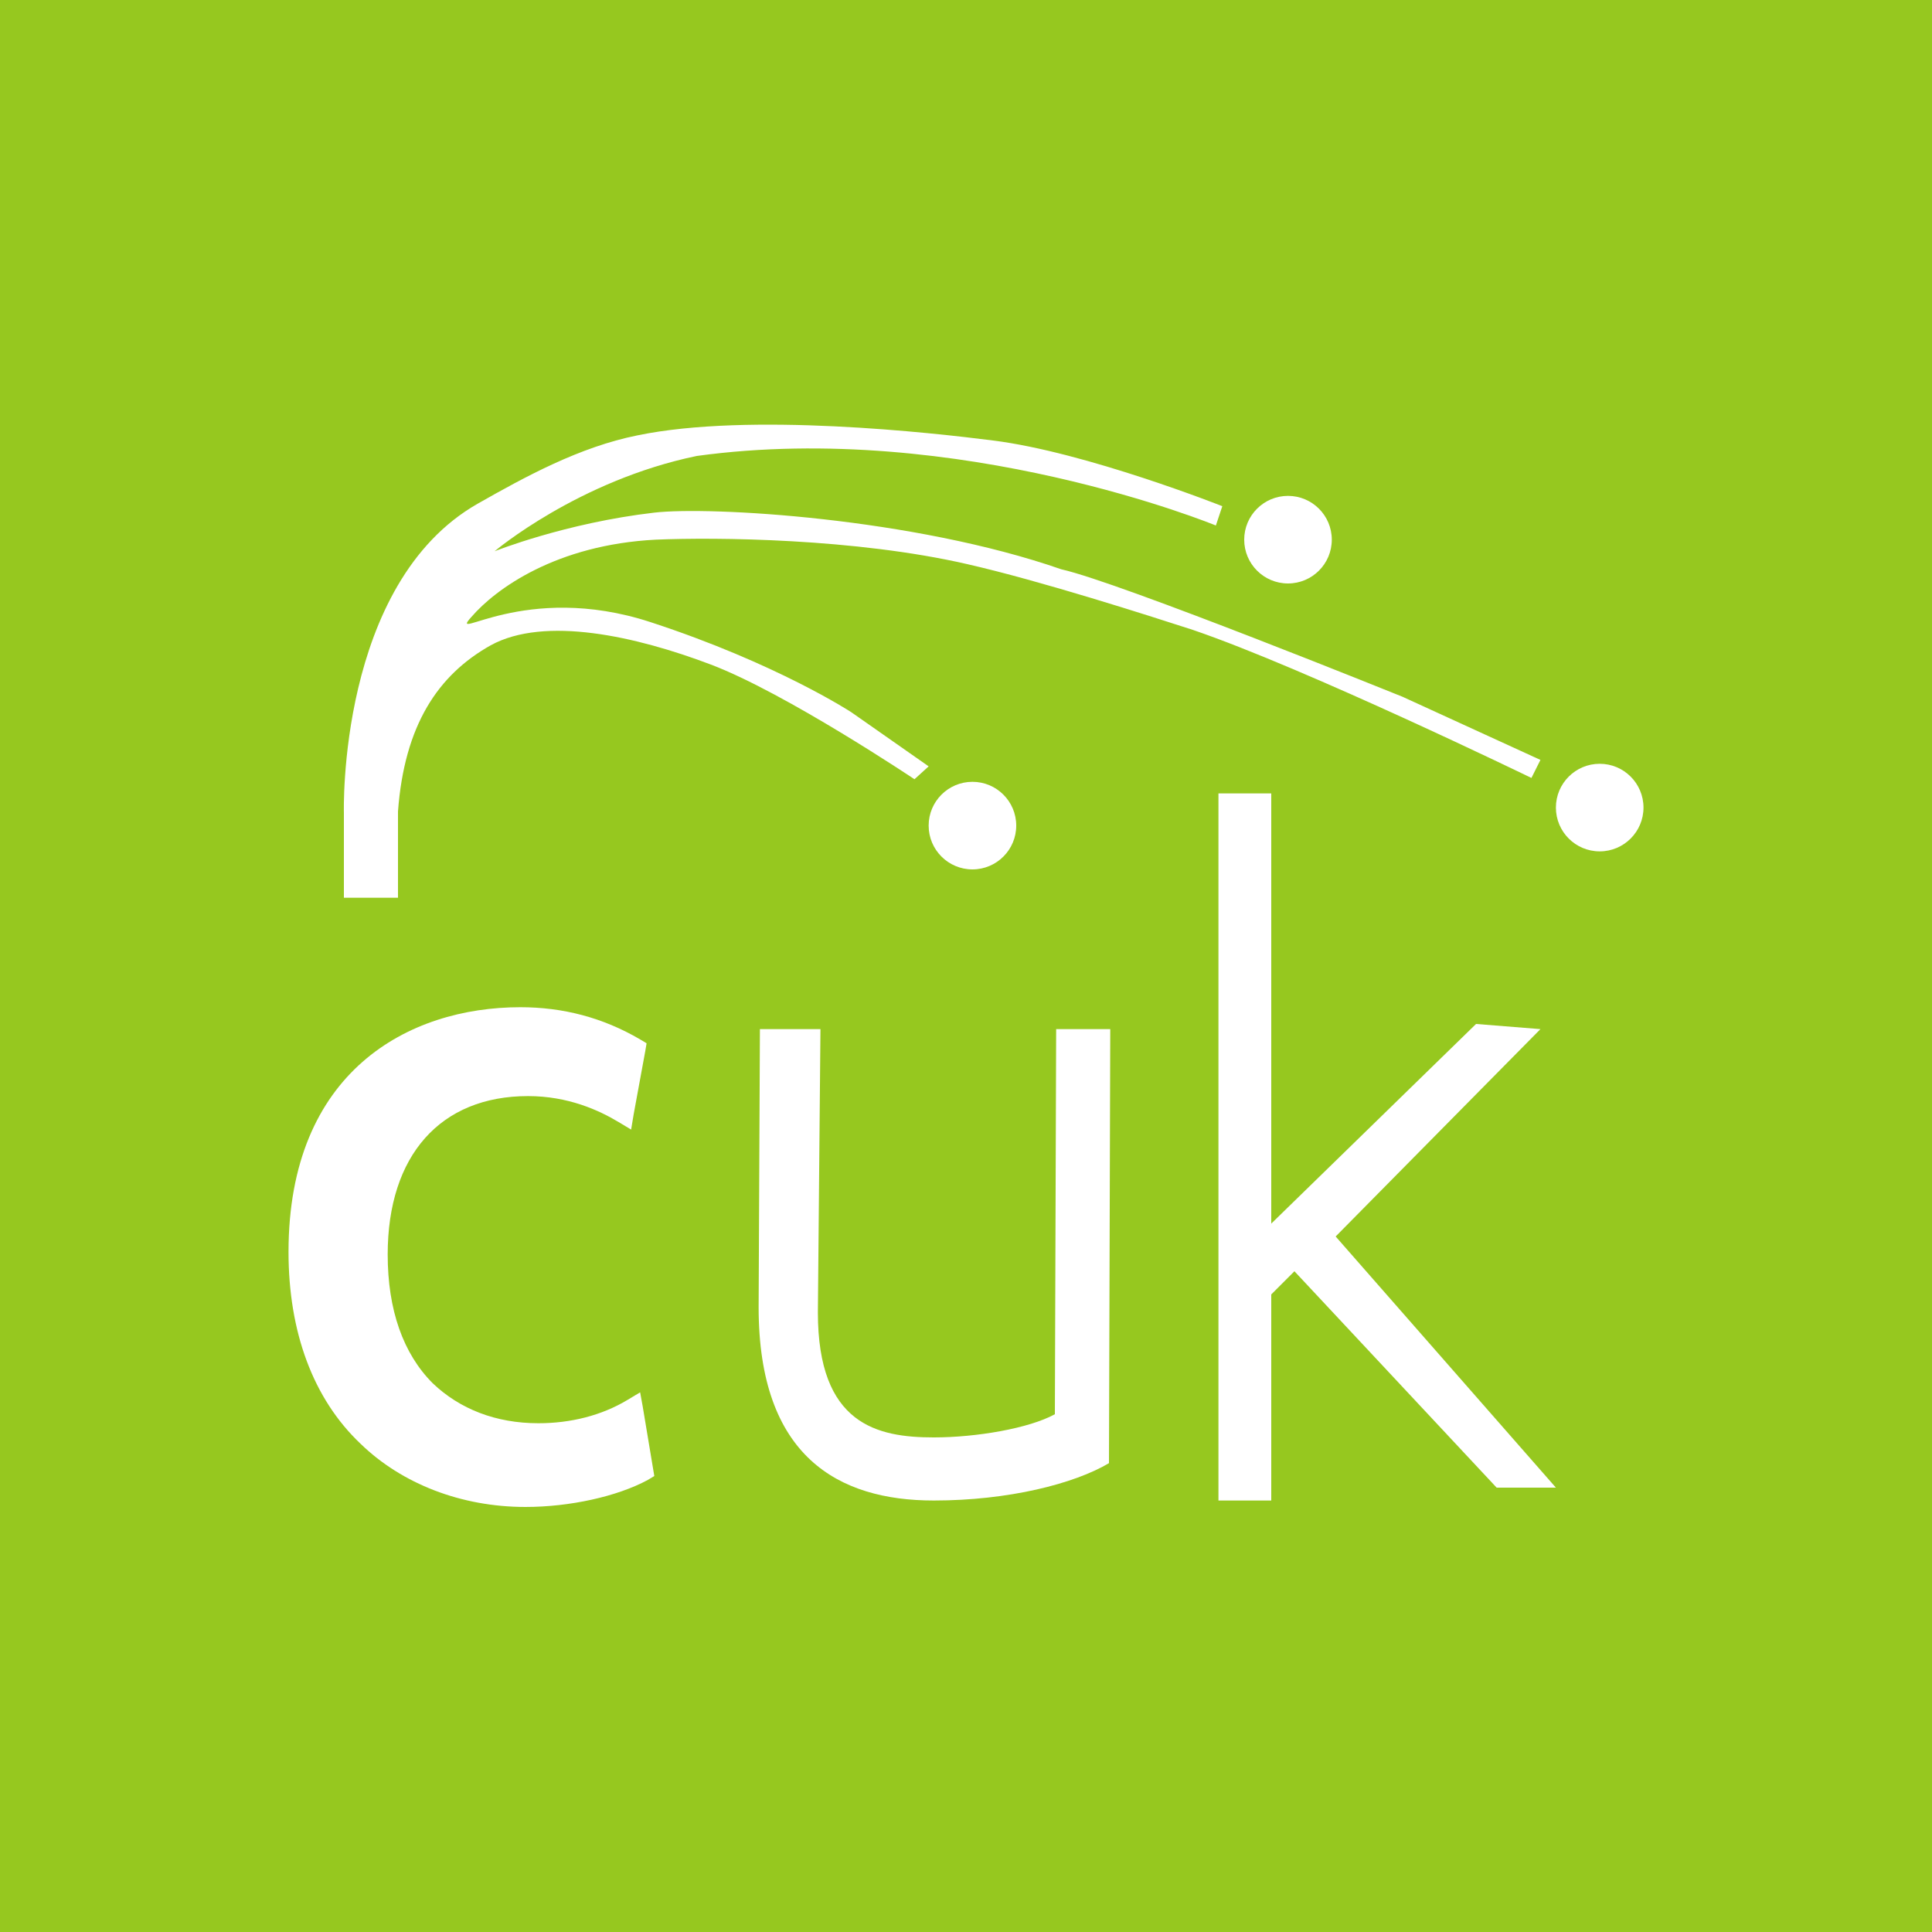 <?xml version="1.0" encoding="utf-8"?>
<!-- Generator: Adobe Illustrator 27.9.0, SVG Export Plug-In . SVG Version: 6.00 Build 0)  -->
<svg version="1.1" id="Layer_1" xmlns="http://www.w3.org/2000/svg" xmlns:xlink="http://www.w3.org/1999/xlink" x="0px" y="0px"
	 viewBox="0 0 150 150" style="enable-background:new 0 0 150 150;" xml:space="preserve">
<style type="text/css">
	.st0{fill:#96C81F;}
	.st1{fill:#FFFFFF;}
</style>
<rect y="0" class="st0" width="150" height="150"/>
<g>
	<path class="st1" d="M86.1,113.6c-2.7,1.6-7.8,2.9-13.6,2.9c-7.4,0-13.6-3.4-13.6-15L59,79.9h4.7l-0.2,22c0,8.7,4.6,9.7,9,9.7
		c3.3,0,7.4-0.7,9.4-1.8L82,79.9h4.2L86.1,113.6L86.1,113.6z"/>
	<polygon class="st1" points="103.7,96 119.6,79.9 114.6,79.5 98.7,95 98.7,86.8 98.7,61.6 94.6,61.6 94.6,68 94.6,116.5 
		94.7,116.5 98.7,116.5 98.7,104.2 98.7,102.9 98.7,100.5 100.5,98.7 116.2,115.5 120.8,115.5 	"/>
	<path class="st1" d="M49.9,109.2l-0.2-1.1l-1,0.6c-2,1.2-4.4,1.8-6.9,1.8c-3.3,0-6.1-1.1-8.2-3.1c-2.3-2.3-3.5-5.7-3.5-10
		c0-7.7,4.1-12.3,10.9-12.3c3.1,0,5.5,1.1,7,2l1,0.6l0.2-1.2l0.9-4.9l0.1-0.6l-0.5-0.3c-2.9-1.7-6-2.5-9.3-2.5c-8.7,0-18,5-18,19
		c0,6.2,1.9,11.4,5.6,14.9c3.2,3.1,7.8,4.9,12.8,4.9c3.4,0,7.1-0.8,9.5-2.1l0.5-0.3l-0.1-0.6L49.9,109.2z"/>
	<g>
		<circle class="st1" cx="75.5" cy="64.1" r="3.4"/>
		<circle class="st1" cx="124.2" cy="62.7" r="3.4"/>
		<circle class="st1" cx="100" cy="41.9" r="3.4"/>
		<g>
			<path class="st1" d="M108.9,54.1c0,0-22-8.9-26.5-9.9c-11.5-4-27.3-4.9-31.6-4.4c-6.9,0.8-12.4,3-12.4,3s6.5-5.5,15.7-7.4
				c20.4-2.8,40.3,5.4,40.3,5.4l0.5-1.5c0,0-10.6-4.2-17.8-5.1c-4.7-0.6-18.9-2.2-27.6-0.4c-4.5,0.9-8.7,3.2-12.4,5.3
				c-10.9,6.2-10.4,24-10.4,24v0.5v6.1h4.2v-6.1V63c0.5-6.7,3.1-10.6,7.2-12.9c4.2-2.3,11.3-0.7,17.1,1.5c5.8,2.2,15.8,8.9,15.8,8.9
				l1.1-1l-6-4.2c0,0-5.8-3.8-15.6-7c-9.8-3.2-15.8,1.7-13.9-0.4c1.9-2.2,6.6-5.6,14.3-6c4.7-0.2,15.5-0.1,24.2,1.9
				c5.7,1.3,14.1,4,17.5,5.1c8.8,3,26.3,11.5,26.3,11.5l0.7-1.4L108.9,54.1z"/>
		</g>
	</g>
</g>
</svg>
